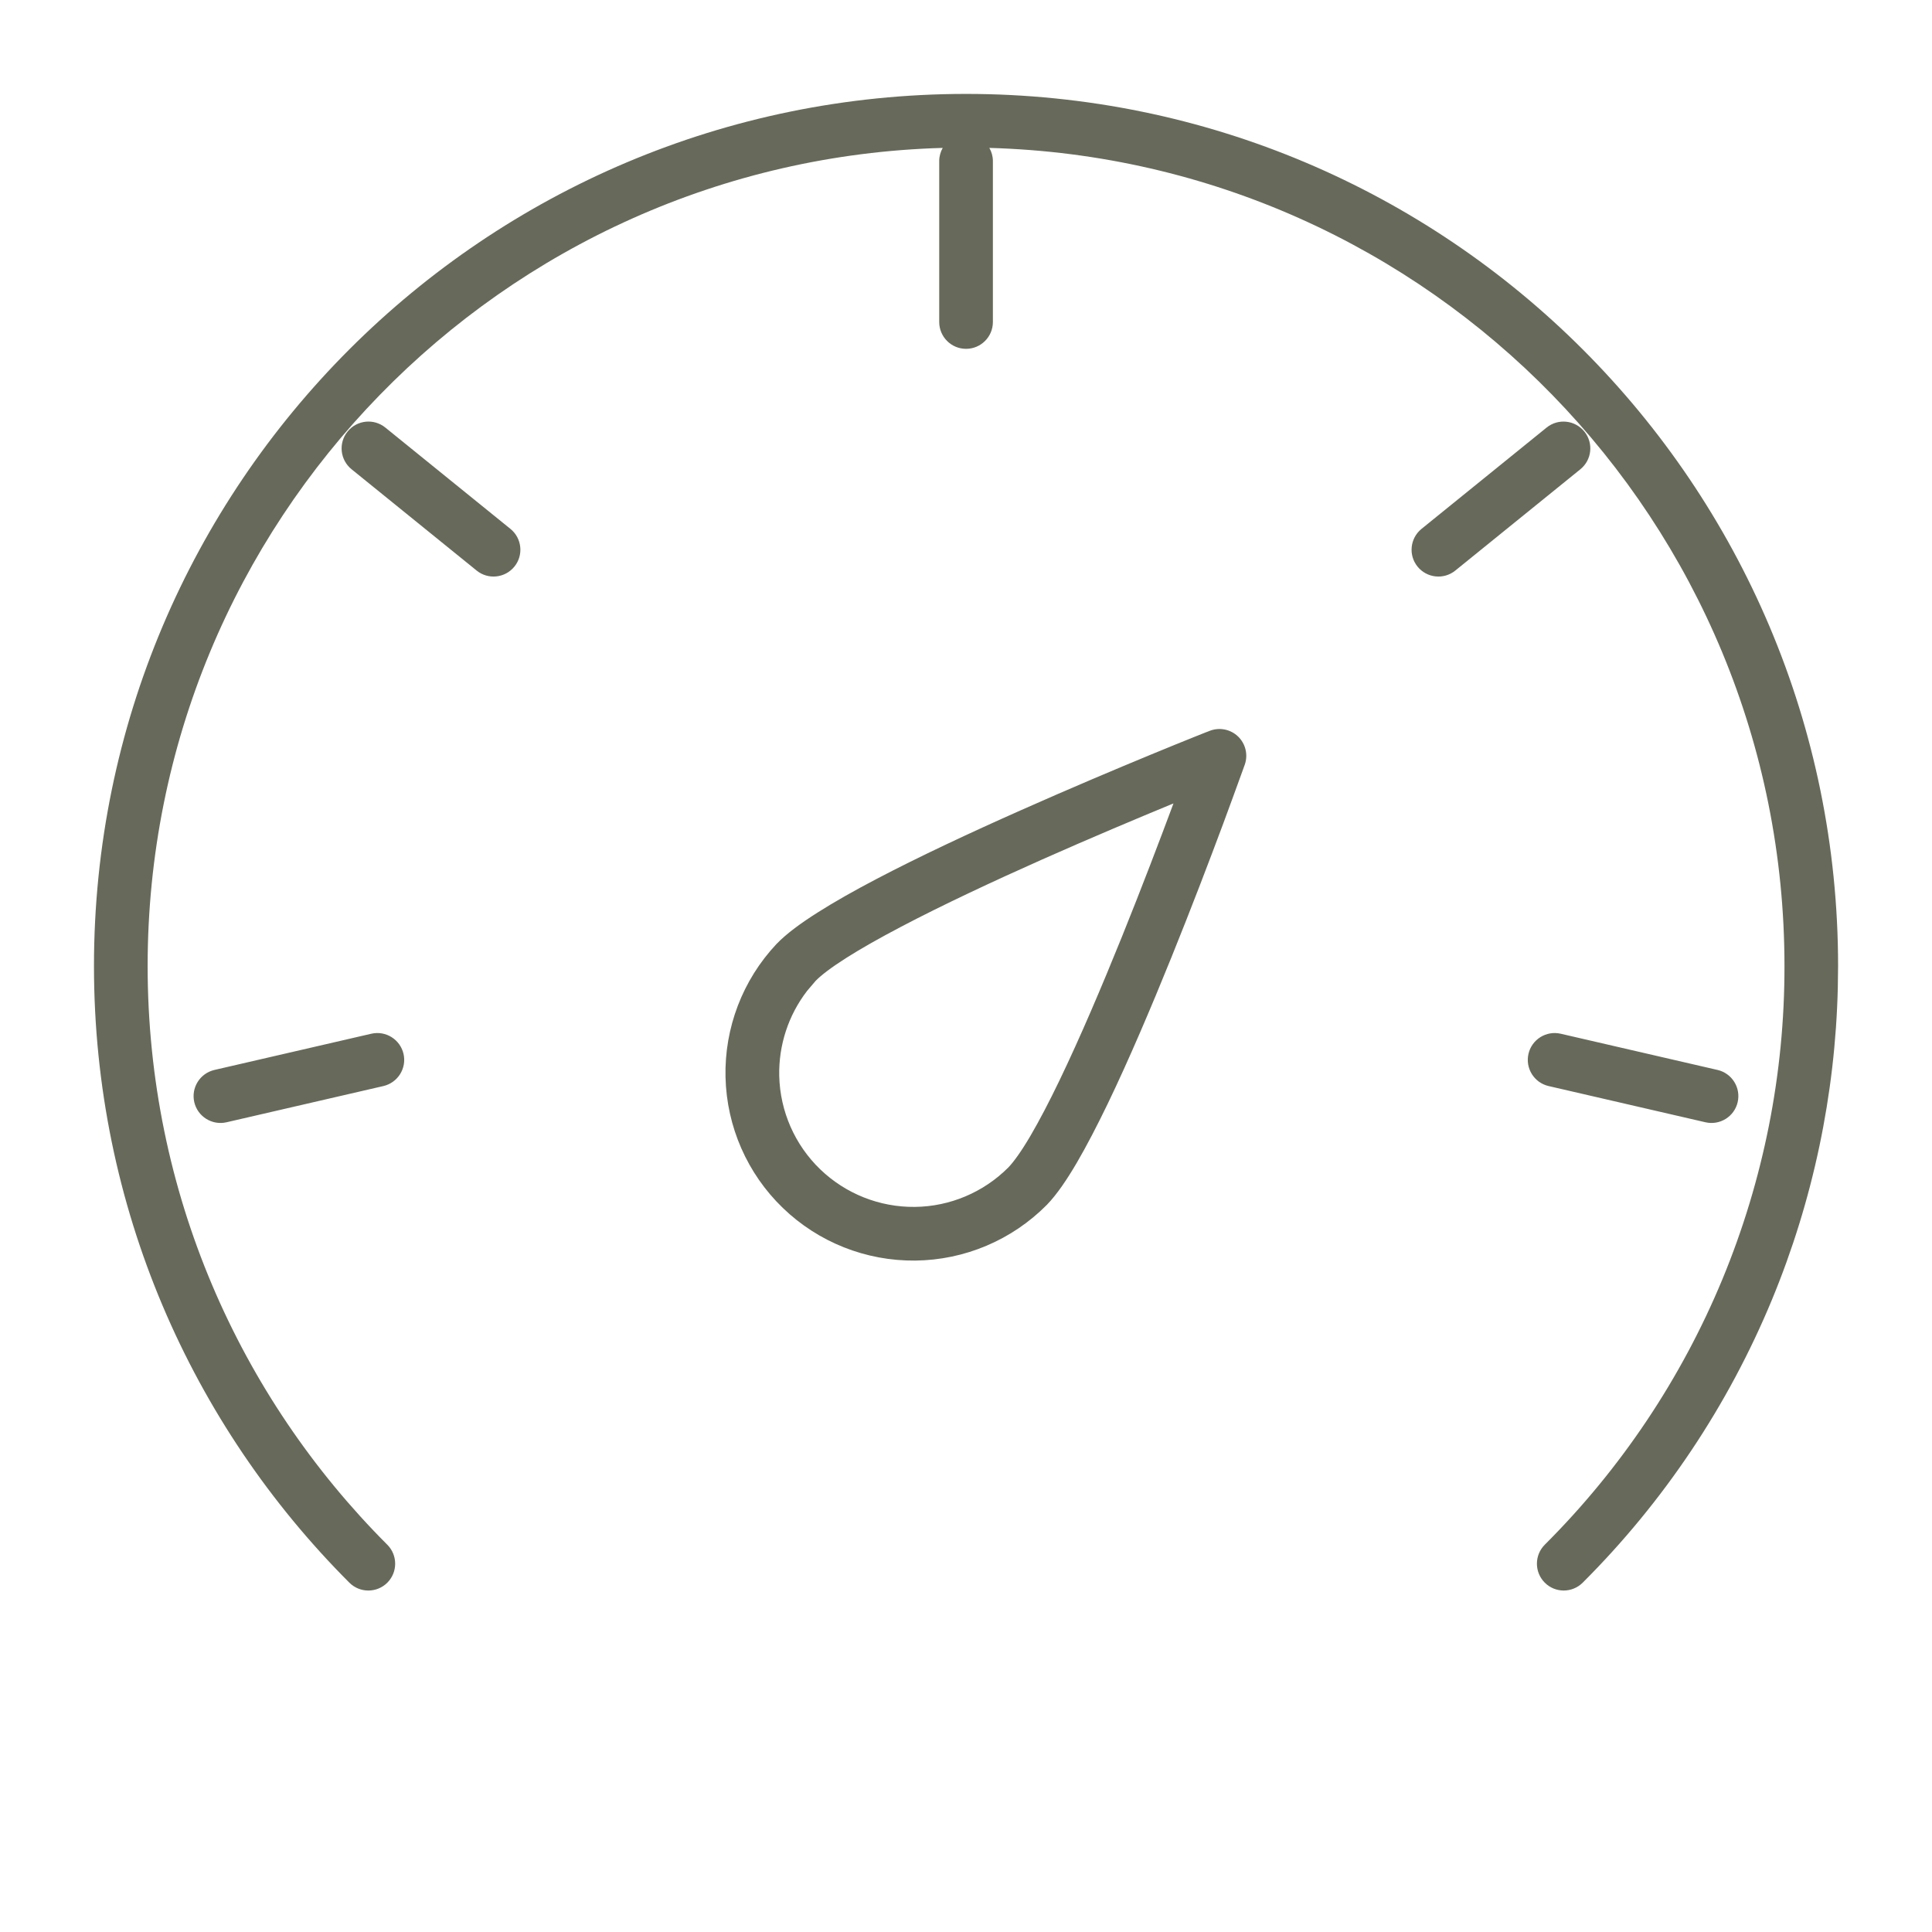 <svg fill="none" height="36" viewBox="0 0 36 36" width="36" xmlns="http://www.w3.org/2000/svg"><path d="m18 1.75c8.974 0 16.25 7.275 16.25 16.249l-.005.4c-.047 1.998-.463 3.972-1.228 5.821-.817 1.972-2.015 3.763-3.526 5.271-.196.195-.512.195-.707-.001-.195-.196-.194-.512.001-.707 1.418-1.415 2.542-3.095 3.309-4.945.766-1.85 1.16-3.834 1.157-5.837v-.001c0-8.277-6.595-15.015-14.816-15.244.041.072.066.155.066.244v3c0 .276-.224.5-.5.5s-.5-.224-.5-.5v-3c0-.089.025-.172.065-.244-8.221.23-14.815 6.967-14.815 15.244 0 4.211 1.706 8.023 4.466 10.784.195.195.195.512 0 .707-.195.195-.512.195-.707 0-2.94-2.941-4.759-7.004-4.759-11.491 0-8.975 7.275-16.25 16.25-16.25zm4.539 11.869c.182-.072.39-.031.531.105.141.136.189.342.124.526h-.001v.002c-0.0.001-.001.003-.001.004-.001.003-.004.008-.006.015-.005.013-.011.033-.021.059-.018.051-.046.125-.08.22-.069.19-.168.463-.291.794-.246.661-.587 1.556-.964 2.489-.377.932-.792 1.909-1.188 2.731-.198.41-.394.789-.579 1.105-.181.309-.369.588-.555.78l-.005.005c-.648.653-1.527 1.025-2.447 1.035-.92.01-1.808-.342-2.47-.982-.662-.639-1.045-1.514-1.067-2.434-.022-.92.319-1.812.949-2.482l.005-.005c.186-.193.458-.39.761-.582.31-.197.68-.406 1.084-.618.807-.424 1.769-.873 2.688-1.281.919-.409 1.802-.781 2.454-1.05.326-.135.596-.244.783-.319.094-.038.168-.067.218-.087.025-.01.045-.017.058-.022.006-.003.011-.005.015-.006.002-.001.003-.002.004-.002zm-.696 1.361c-.647.267-1.521.634-2.43 1.038-.91.405-1.849.844-2.629 1.254-.39.205-.734.399-1.013.576-.282.179-.471.324-.573.429l-.159.187c-.348.452-.532 1.011-.519 1.586.016.657.29 1.282.763 1.738.473.456 1.107.708 1.764.701.656-.007 1.282-.273 1.744-.737.101-.106.241-.299.411-.589.167-.285.35-.636.541-1.033.382-.793.788-1.748 1.161-2.671.372-.922.709-1.808.953-2.464.003-.008.006-.017.009-.024-.008.003-.016.006-.023.01zm-14.924 4.282c.269-.062.537.106.6.375.062.269-.106.537-.375.6l-2.923.675c-.269.062-.538-.106-.601-.375-.062-.269.106-.537.375-.6zm22.162 0 2.923.675c.269.062.437.331.375.6-.062.269-.331.437-.6.375l-2.923-.675c-.269-.062-.437-.331-.375-.6.062-.269.331-.437.6-.375zm-22.604-11.221c.174-.215.489-.248.703-.074l2.331 1.888c.215.174.248.489.074.703-.174.214-.489.248-.703.074l-2.331-1.888c-.215-.174-.248-.489-.074-.703zm22.342-.074c.215-.174.529-.14.703.074.174.215.14.529-.074.703l-2.331 1.888c-.215.174-.529.14-.703-.074-.174-.215-.14-.529.074-.703z" fill="#67695a"/></svg>